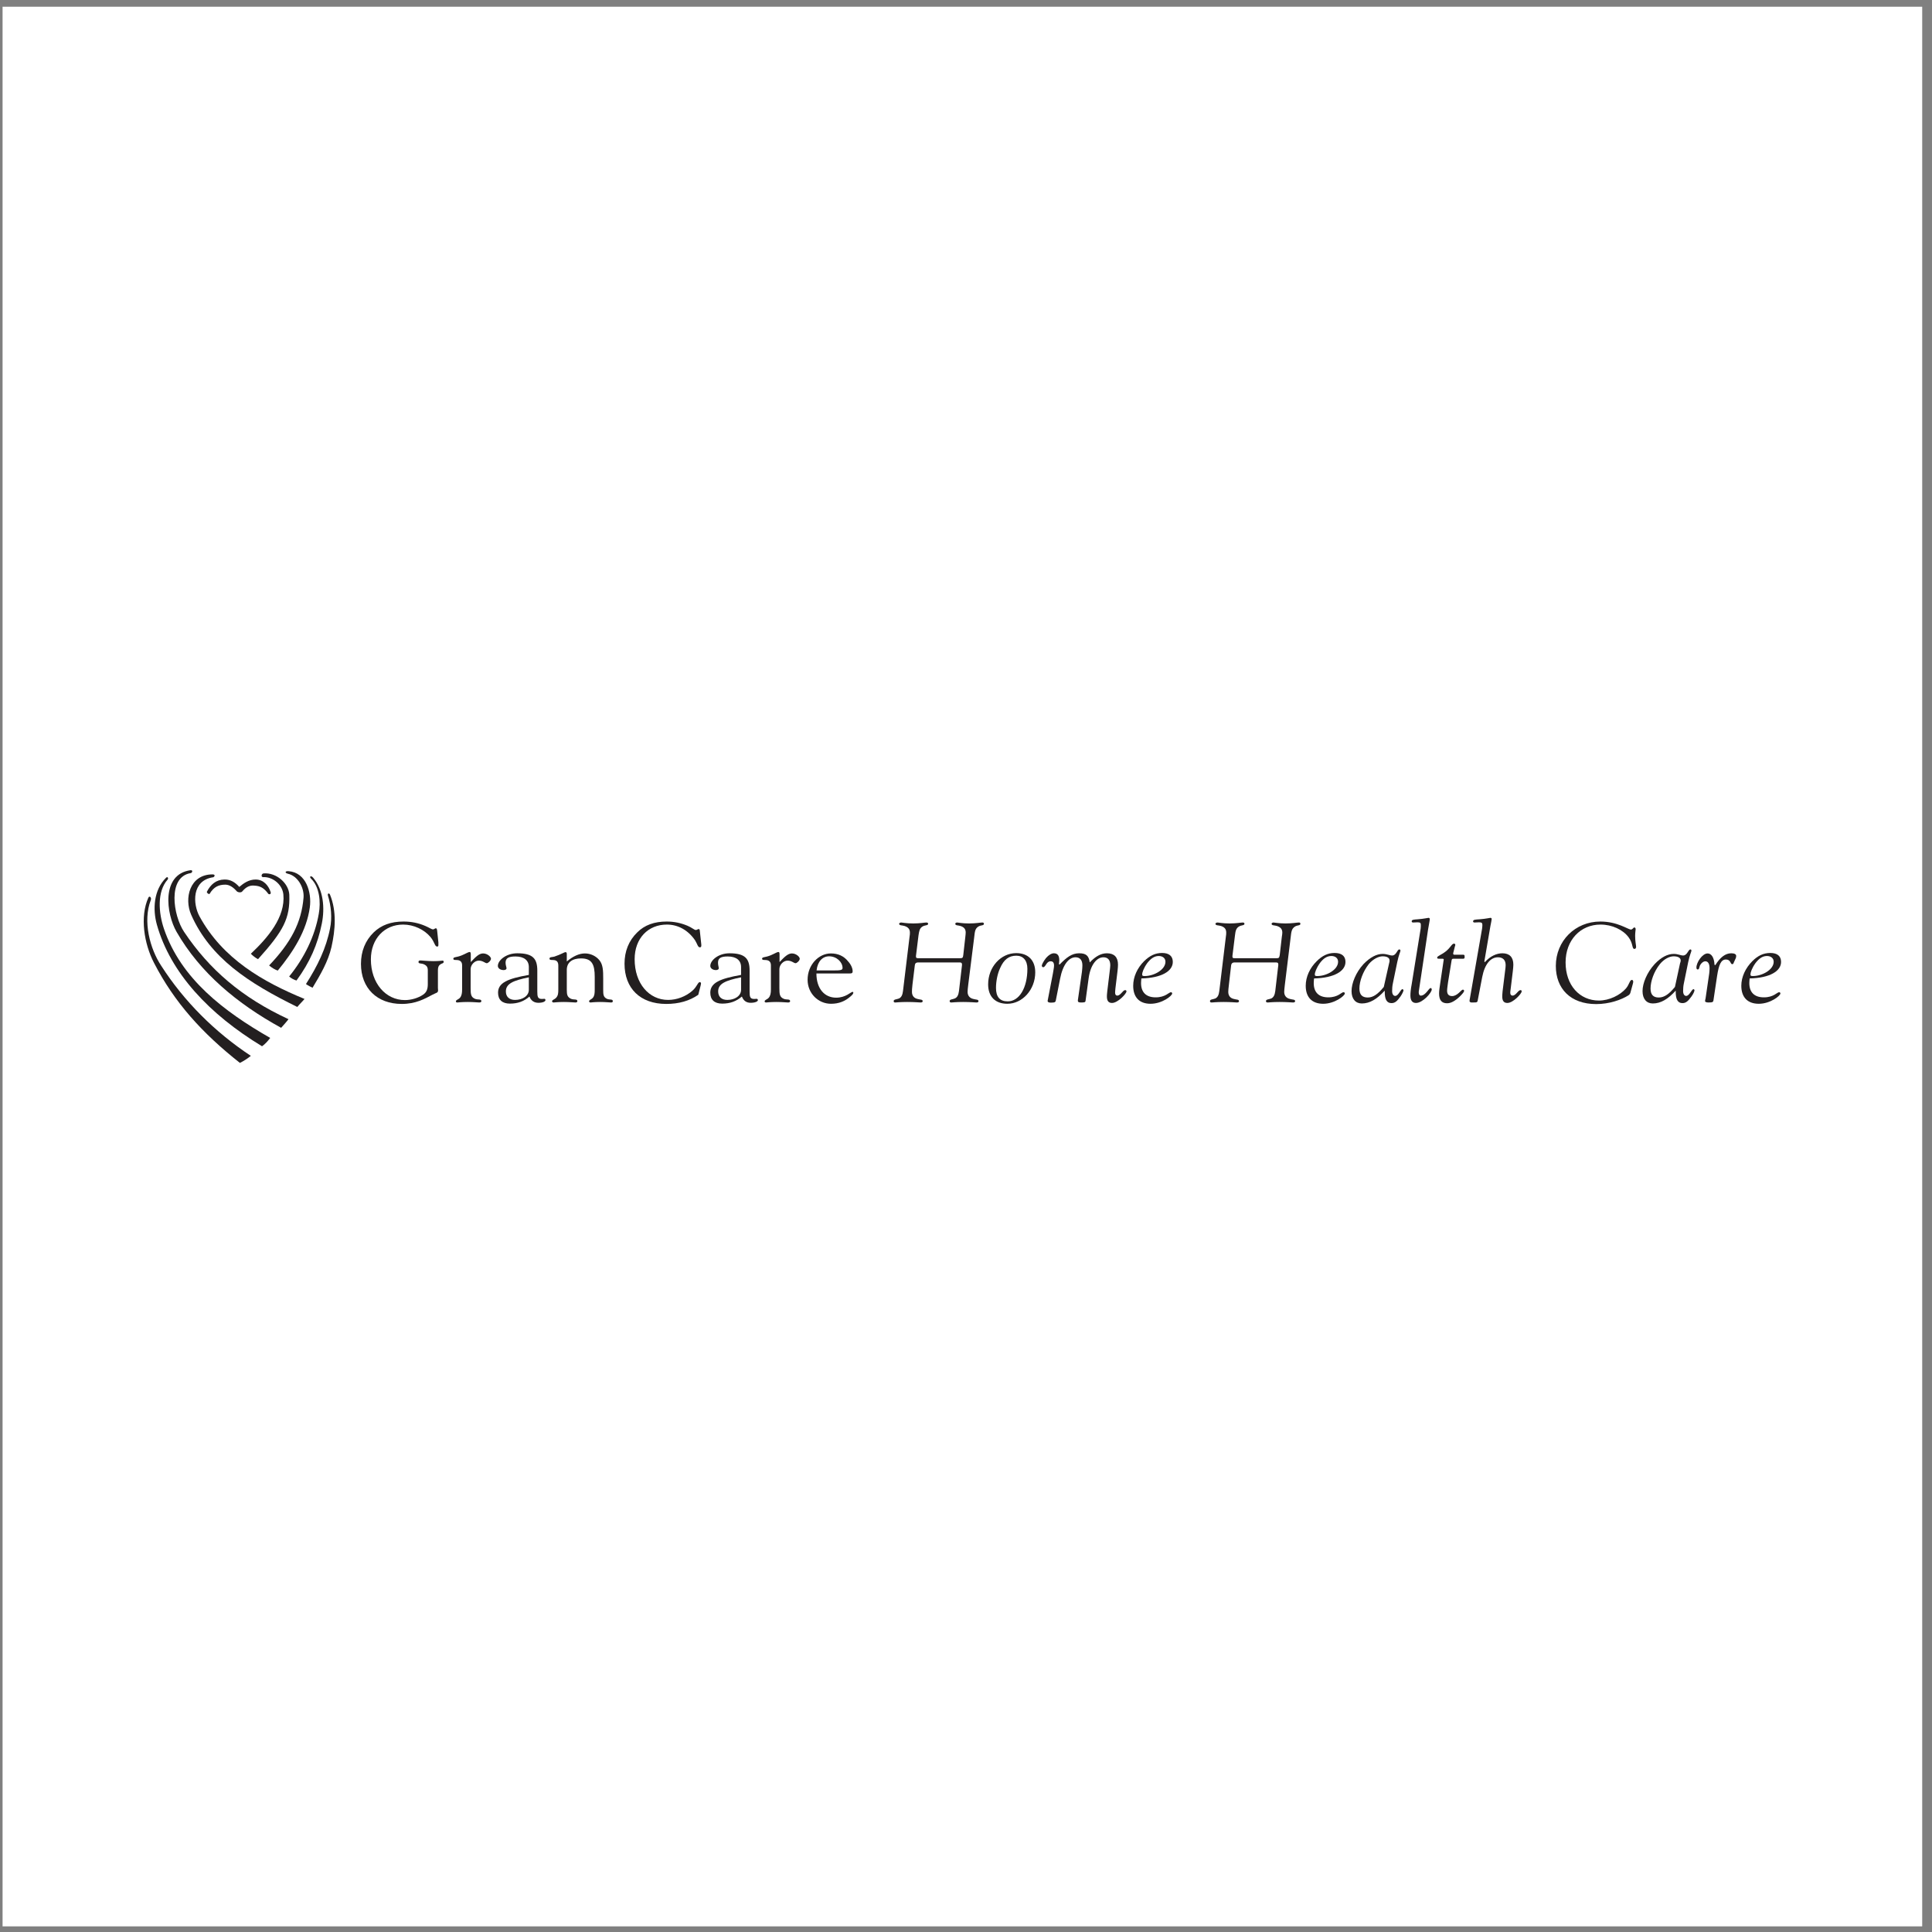 <?xml version="1.0" encoding="UTF-8"?>
<svg xmlns="http://www.w3.org/2000/svg" xmlns:xlink="http://www.w3.org/1999/xlink" width="194pt" height="194pt" viewBox="0 0 194 194" version="1.1">
<rect x="0" y="0" width="194" height="194" fill="#808080" stroke="none"/>
<g id="surface1">
<path style=" stroke:none;fill-rule:evenodd;fill:rgb(100%,100%,100%);fill-opacity:1;" d="M 0.258 0.676 L 193.016 0.676 L 193.016 193.434 L 0.258 193.434 L 0.258 0.676 "/>
<path style=" stroke:none;fill-rule:evenodd;fill:rgb(13.699%,12.199%,12.5%);fill-opacity:1;" d="M 42.957 98.812 C 42.957 99.312 42.844 99.633 42.492 99.875 C 41.992 100.215 41.301 100.422 40.656 100.422 C 38.742 100.422 37.242 98.746 37.242 96.332 C 37.242 94.258 38.613 92.84 40.48 92.84 C 41.543 92.84 42.605 93.34 43.23 94.094 C 43.652 94.609 43.652 95.047 43.895 95.047 C 44.004 95.047 44.02 94.996 44.02 94.867 C 44.02 94.82 44.02 94.723 44.02 94.629 L 43.895 93.438 C 43.875 93.289 43.844 93.211 43.762 93.211 C 43.684 93.211 43.586 93.324 43.488 93.324 C 43.328 93.324 43.102 93.145 42.719 92.984 C 42.023 92.68 41.301 92.535 40.527 92.535 C 39.258 92.535 38.289 92.887 37.52 93.629 C 36.68 94.449 36.246 95.527 36.246 96.785 C 36.246 99.23 37.871 100.809 40.336 100.809 C 41.75 100.809 42.621 100.309 43.441 99.875 C 43.797 99.68 43.988 99.715 43.988 99.441 C 43.988 99.328 43.973 99.246 43.973 99.199 L 43.973 97.426 C 43.973 97.137 44.035 96.961 44.23 96.832 C 44.375 96.719 44.551 96.754 44.551 96.574 C 44.551 96.492 44.52 96.461 44.422 96.461 C 44.359 96.461 44.055 96.512 43.539 96.512 C 42.895 96.512 42.461 96.445 42.266 96.445 C 42.09 96.445 42.023 96.461 42.023 96.605 C 42.023 96.785 42.297 96.719 42.539 96.816 C 42.863 96.961 42.957 97.121 42.957 97.445 L 42.957 98.812 "/>
<path style=" stroke:none;fill-rule:evenodd;fill:rgb(13.699%,12.199%,12.5%);fill-opacity:1;" d="M 46.402 99.359 C 46.402 99.73 46.355 99.988 46.195 100.18 C 46.035 100.375 45.777 100.391 45.777 100.551 C 45.777 100.613 45.824 100.664 45.922 100.664 C 45.984 100.664 46.309 100.613 46.969 100.613 C 47.547 100.613 47.949 100.664 48.125 100.664 C 48.254 100.664 48.336 100.613 48.336 100.535 C 48.336 100.277 47.98 100.422 47.691 100.293 C 47.289 100.117 47.258 99.844 47.258 99.215 L 47.258 97.316 C 47.258 96.879 47.66 96.461 48.078 96.461 C 48.496 96.461 48.707 96.719 48.883 96.719 C 49.012 96.719 49.301 96.461 49.301 96.27 C 49.301 96.074 48.93 95.738 48.512 95.738 C 48.109 95.738 47.789 96.059 47.273 96.605 L 47.273 95.883 C 47.273 95.707 47.273 95.594 47.145 95.594 C 47.031 95.594 46.789 95.754 46.371 95.93 C 45.824 96.156 45.52 96.074 45.52 96.27 C 45.52 96.383 45.613 96.398 45.824 96.398 C 46.211 96.398 46.402 96.574 46.402 96.93 L 46.402 99.359 "/>
<path style=" stroke:none;fill-rule:evenodd;fill:rgb(13.699%,12.199%,12.5%);fill-opacity:1;" d="M 53.164 100.066 C 53.324 100.484 53.633 100.695 54.066 100.695 C 54.5 100.695 54.773 100.566 54.773 100.422 C 54.773 100.359 54.727 100.293 54.68 100.293 C 54.598 100.293 54.516 100.309 54.422 100.309 C 54.004 100.309 53.953 100.102 53.953 99.551 L 53.953 97.461 C 53.953 96.27 53.52 95.723 51.941 95.723 C 50.816 95.723 49.992 96.43 49.992 96.992 C 49.992 97.234 50.25 97.41 50.574 97.41 C 50.75 97.41 50.863 97.332 50.863 97.234 C 50.863 97.121 50.766 96.914 50.766 96.672 C 50.766 96.203 51.074 96.043 51.766 96.043 C 52.617 96.043 53.102 96.43 53.102 97.105 L 53.102 97.895 C 50.977 98.266 50.012 98.684 50.012 99.68 C 50.012 100.391 50.43 100.777 51.203 100.777 C 51.988 100.777 52.617 100.551 53.164 100.066 "/>
<path style=" stroke:none;fill-rule:evenodd;fill:rgb(100%,100%,100%);fill-opacity:1;" d="M 53.102 98.137 L 53.102 99.391 C 53.102 100.004 52.473 100.406 51.715 100.406 C 51.137 100.406 50.797 100.086 50.797 99.551 C 50.797 98.781 51.523 98.457 53.102 98.137 "/>
<path style=" stroke:none;fill-rule:evenodd;fill:rgb(13.699%,12.199%,12.5%);fill-opacity:1;" d="M 56.062 99.359 C 56.062 99.715 56.047 99.957 55.852 100.18 C 55.676 100.375 55.434 100.391 55.434 100.551 C 55.434 100.613 55.516 100.664 55.594 100.664 C 55.66 100.664 55.98 100.613 56.625 100.613 C 57.207 100.613 57.594 100.664 57.785 100.664 C 57.898 100.664 57.977 100.613 57.977 100.535 C 57.977 100.277 57.625 100.422 57.336 100.293 C 56.965 100.117 56.914 99.891 56.914 99.375 L 56.914 97.395 C 56.914 96.605 57.496 96.238 58.348 96.238 C 59.441 96.238 59.719 96.848 59.719 98.09 L 59.719 99.359 C 59.719 99.73 59.699 99.988 59.539 100.18 C 59.41 100.359 59.152 100.391 59.152 100.551 C 59.152 100.613 59.219 100.664 59.297 100.664 C 59.348 100.664 59.668 100.613 60.266 100.613 C 60.812 100.613 61.18 100.664 61.359 100.664 C 61.488 100.664 61.535 100.613 61.535 100.535 C 61.535 100.277 61.215 100.438 60.906 100.277 C 60.586 100.102 60.57 99.859 60.57 99.375 L 60.57 98.266 C 60.57 97.477 60.555 96.863 60.184 96.414 C 59.844 95.996 59.297 95.738 58.734 95.738 C 58.156 95.738 57.559 96.012 56.914 96.543 L 56.914 95.883 C 56.914 95.707 56.914 95.609 56.785 95.609 C 56.656 95.609 56.336 95.836 55.66 96.059 C 55.418 96.125 55.176 96.074 55.176 96.27 C 55.176 96.383 55.305 96.398 55.5 96.398 C 55.902 96.398 56.062 96.574 56.062 96.961 L 56.062 99.359 "/>
<path style=" stroke:none;fill-rule:evenodd;fill:rgb(13.699%,12.199%,12.5%);fill-opacity:1;" d="M 70.117 99.891 L 70.355 98.957 C 70.375 98.859 70.391 98.797 70.391 98.766 C 70.391 98.684 70.344 98.617 70.277 98.617 C 70.066 98.617 70.004 99.07 69.52 99.488 C 68.859 100.066 67.961 100.406 67.09 100.406 C 65.176 100.406 63.727 98.766 63.727 96.316 C 63.727 94.223 65.078 92.84 66.961 92.84 C 68.07 92.84 69.086 93.387 69.793 94.418 C 70.02 94.773 70.066 95.125 70.277 95.125 C 70.391 95.125 70.422 95.062 70.422 94.934 C 70.422 94.867 70.422 94.805 70.406 94.707 L 70.277 93.516 C 70.277 93.371 70.23 93.289 70.164 93.289 C 70.066 93.289 69.973 93.387 69.875 93.387 C 69.715 93.387 69.457 93.129 69.023 92.953 C 68.359 92.68 67.703 92.535 66.945 92.535 C 65.707 92.535 64.723 92.887 63.984 93.629 C 63.145 94.449 62.711 95.512 62.711 96.77 C 62.711 99.246 64.289 100.809 66.898 100.809 C 68.168 100.809 69.23 100.504 70.117 99.891 "/>
<path style=" stroke:none;fill-rule:evenodd;fill:rgb(13.699%,12.199%,12.5%);fill-opacity:1;" d="M 74.496 100.066 C 74.656 100.484 74.945 100.695 75.379 100.695 C 75.816 100.695 76.105 100.566 76.105 100.422 C 76.105 100.359 76.039 100.293 75.992 100.293 C 75.91 100.293 75.832 100.309 75.734 100.309 C 75.316 100.309 75.27 100.102 75.27 99.551 L 75.27 97.461 C 75.27 96.27 74.832 95.723 73.254 95.723 C 72.129 95.723 71.324 96.43 71.324 96.992 C 71.324 97.234 71.582 97.41 71.887 97.41 C 72.062 97.41 72.176 97.332 72.176 97.234 C 72.176 97.121 72.098 96.914 72.098 96.672 C 72.098 96.203 72.387 96.043 73.078 96.043 C 73.93 96.043 74.414 96.43 74.414 97.105 L 74.414 97.895 C 72.305 98.266 71.324 98.684 71.324 99.68 C 71.324 100.391 71.742 100.777 72.516 100.777 C 73.305 100.777 73.93 100.551 74.496 100.066 "/>
<path style=" stroke:none;fill-rule:evenodd;fill:rgb(100%,100%,100%);fill-opacity:1;" d="M 74.414 98.137 L 74.414 99.391 C 74.414 100.004 73.785 100.406 73.031 100.406 C 72.449 100.406 72.113 100.086 72.113 99.551 C 72.113 98.781 72.836 98.457 74.414 98.137 "/>
<path style=" stroke:none;fill-rule:evenodd;fill:rgb(13.699%,12.199%,12.5%);fill-opacity:1;" d="M 77.41 99.359 C 77.41 99.73 77.359 99.988 77.199 100.18 C 77.039 100.375 76.781 100.391 76.781 100.551 C 76.781 100.613 76.828 100.664 76.926 100.664 C 76.988 100.664 77.312 100.613 77.973 100.613 C 78.551 100.613 78.953 100.664 79.133 100.664 C 79.262 100.664 79.34 100.613 79.34 100.535 C 79.34 100.277 78.984 100.422 78.695 100.293 C 78.293 100.117 78.262 99.844 78.262 99.215 L 78.262 97.316 C 78.262 96.879 78.664 96.461 79.082 96.461 C 79.5 96.461 79.711 96.719 79.887 96.719 C 80.016 96.719 80.305 96.461 80.305 96.27 C 80.305 96.074 79.938 95.738 79.52 95.738 C 79.133 95.738 78.793 96.059 78.277 96.605 L 78.277 95.883 C 78.277 95.707 78.277 95.594 78.148 95.594 C 78.035 95.594 77.793 95.754 77.375 95.93 C 76.828 96.156 76.523 96.074 76.523 96.27 C 76.523 96.383 76.637 96.398 76.828 96.398 C 77.215 96.398 77.41 96.574 77.41 96.93 L 77.41 99.359 "/>
<path style=" stroke:none;fill-rule:evenodd;fill:rgb(13.699%,12.199%,12.5%);fill-opacity:1;" d="M 81.98 97.75 L 85.199 97.75 C 85.508 97.75 85.617 97.75 85.617 97.523 C 85.617 97.25 85.473 96.879 85.168 96.543 C 84.734 95.996 84.152 95.738 83.43 95.738 C 82.191 95.738 81.094 96.898 81.094 98.379 C 81.094 99.746 82.156 100.793 83.445 100.793 C 84.219 100.793 84.848 100.551 85.41 100.051 C 85.602 99.891 85.684 99.777 85.684 99.68 C 85.684 99.617 85.668 99.602 85.602 99.602 C 85.426 99.602 84.941 100.18 83.961 100.18 C 82.77 100.18 81.98 99.246 81.98 97.75 "/>
<path style=" stroke:none;fill-rule:evenodd;fill:rgb(100%,100%,100%);fill-opacity:1;" d="M 81.996 97.445 C 82.094 96.543 82.594 96.027 83.254 96.027 C 84.008 96.027 84.605 96.605 84.605 97.203 C 84.605 97.426 84.348 97.445 83.688 97.445 L 81.996 97.445 "/>
<path style=" stroke:none;fill-rule:evenodd;fill:rgb(13.699%,12.199%,12.5%);fill-opacity:1;" d="M 91.625 98.859 L 91.863 96.914 C 91.883 96.734 91.992 96.641 92.188 96.641 L 96.34 96.641 C 96.531 96.641 96.598 96.688 96.598 96.848 L 96.598 96.914 L 96.293 99.52 C 96.242 99.906 96.133 100.148 95.871 100.262 C 95.648 100.359 95.359 100.34 95.359 100.52 C 95.359 100.633 95.422 100.664 95.535 100.664 C 95.617 100.664 95.984 100.613 96.711 100.613 C 97.434 100.613 97.902 100.664 98.047 100.664 C 98.191 100.664 98.254 100.613 98.254 100.535 C 98.254 100.34 97.996 100.391 97.738 100.309 C 97.371 100.23 97.16 99.973 97.16 99.602 C 97.16 99.488 97.176 99.246 97.227 98.859 L 97.82 94.145 C 97.887 93.598 97.887 93.273 98.223 93.051 C 98.48 92.871 98.801 92.969 98.801 92.758 C 98.801 92.68 98.738 92.633 98.641 92.633 C 98.449 92.633 97.996 92.727 97.305 92.727 C 96.613 92.727 96.227 92.633 96.113 92.633 C 96.004 92.633 95.922 92.695 95.922 92.758 C 95.922 92.953 96.211 92.902 96.453 92.984 C 96.84 93.113 96.969 93.324 96.969 93.645 C 96.969 93.742 96.953 93.887 96.934 94.062 L 96.727 95.898 C 96.695 96.203 96.629 96.219 96.355 96.219 L 92.25 96.219 C 92.059 96.219 91.977 96.203 91.977 96.059 L 91.977 95.98 L 92.234 93.902 C 92.301 93.469 92.348 93.227 92.605 93.051 C 92.879 92.871 93.199 92.953 93.199 92.758 C 93.199 92.68 93.121 92.633 93.023 92.633 C 92.832 92.633 92.395 92.727 91.703 92.727 C 90.996 92.727 90.609 92.633 90.496 92.633 C 90.383 92.633 90.285 92.695 90.285 92.758 C 90.285 92.953 90.594 92.902 90.836 92.984 C 91.219 93.113 91.367 93.324 91.367 93.645 C 91.367 93.742 91.367 93.887 91.332 94.062 L 90.672 99.52 C 90.625 99.906 90.512 100.148 90.27 100.262 C 90.031 100.359 89.738 100.34 89.738 100.52 C 89.738 100.633 89.789 100.664 89.902 100.664 C 89.98 100.664 90.367 100.613 91.094 100.613 C 91.832 100.613 92.301 100.664 92.445 100.664 C 92.574 100.664 92.652 100.613 92.652 100.535 C 92.652 100.34 92.395 100.391 92.137 100.309 C 91.77 100.23 91.574 99.973 91.574 99.602 C 91.574 99.488 91.574 99.246 91.625 98.859 "/>
<path style=" stroke:none;fill-rule:evenodd;fill:rgb(13.699%,12.199%,12.5%);fill-opacity:1;" d="M 99.223 98.844 C 99.223 100.086 99.945 100.793 101.152 100.793 C 102.664 100.793 103.953 99.375 103.953 97.637 C 103.953 96.414 103.23 95.707 102.039 95.707 C 100.492 95.707 99.223 97.105 99.223 98.844 "/>
<path style=" stroke:none;fill-rule:evenodd;fill:rgb(100%,100%,100%);fill-opacity:1;" d="M 102.055 95.965 C 102.73 95.965 103.164 96.43 103.164 97.281 C 103.164 99.199 102.344 100.551 101.188 100.551 C 100.395 100.551 100.012 100.102 100.012 99.199 C 100.012 98.555 100.156 97.781 100.43 97.203 C 100.801 96.348 101.312 95.965 102.055 95.965 "/>
<path style=" stroke:none;fill-rule:evenodd;fill:rgb(13.699%,12.199%,12.5%);fill-opacity:1;" d="M 105.727 97.75 L 105.211 100.422 C 105.211 100.453 105.195 100.469 105.195 100.504 C 105.195 100.613 105.289 100.68 105.516 100.68 C 105.949 100.68 105.98 100.613 106.016 100.469 L 106.449 98.281 C 106.723 96.848 107.336 96.125 107.996 96.125 C 108.445 96.125 108.688 96.414 108.688 96.93 C 108.688 97.09 108.672 97.316 108.641 97.59 L 108.234 100.422 L 108.234 100.504 C 108.234 100.613 108.316 100.664 108.543 100.664 C 108.914 100.664 108.992 100.648 109.008 100.469 L 109.316 98.219 C 109.508 96.832 110.152 96.125 110.797 96.125 C 111.246 96.125 111.488 96.398 111.488 96.93 C 111.488 97.059 111.457 97.281 111.422 97.59 L 111.184 99.551 C 111.148 99.844 111.148 100.004 111.148 100.066 C 111.148 100.504 111.312 100.711 111.664 100.711 C 112.246 100.711 113.113 99.777 113.113 99.551 C 113.113 99.473 113.066 99.422 112.984 99.422 C 112.742 99.422 112.535 99.973 112.18 99.973 C 112.066 99.973 111.973 99.875 111.973 99.699 C 111.973 99.664 111.973 99.52 112.004 99.246 L 112.215 97.508 C 112.246 97.234 112.262 97.027 112.262 96.863 C 112.262 96.109 111.875 95.723 111.148 95.723 C 110.555 95.723 110.008 96.027 109.426 96.641 C 109.332 95.965 109.059 95.723 108.363 95.723 C 107.641 95.723 107.125 96.109 106.402 96.848 L 106.336 96.832 C 106.352 96.605 106.367 96.492 106.367 96.43 C 106.367 95.945 106.191 95.723 105.82 95.723 C 105.598 95.723 105.305 95.883 105.031 96.203 C 104.742 96.574 104.613 96.879 104.613 96.961 C 104.613 97.059 104.68 97.121 104.742 97.121 C 105.016 97.121 105.051 96.527 105.5 96.527 C 105.727 96.527 105.84 96.656 105.84 96.961 C 105.84 97.172 105.773 97.426 105.727 97.75 "/>
<path style=" stroke:none;fill-rule:evenodd;fill:rgb(13.699%,12.199%,12.5%);fill-opacity:1;" d="M 114.609 98.25 C 116.656 98.199 117.766 97.508 117.766 96.59 C 117.766 95.996 117.379 95.691 116.688 95.691 C 115.996 95.691 115.449 95.965 114.887 96.512 C 114.191 97.203 113.789 98.102 113.789 98.988 C 113.789 100.148 114.418 100.793 115.527 100.793 C 116.703 100.793 117.703 99.988 117.703 99.762 C 117.703 99.68 117.652 99.633 117.574 99.633 C 117.379 99.633 117.027 100.148 116.043 100.148 C 115.078 100.148 114.578 99.633 114.578 98.715 C 114.578 98.586 114.594 98.426 114.609 98.25 "/>
<path style=" stroke:none;fill-rule:evenodd;fill:rgb(100%,100%,100%);fill-opacity:1;" d="M 116.352 95.996 C 116.754 95.996 117.027 96.219 117.027 96.574 C 117.027 97.379 115.867 98.008 114.949 98.008 C 114.758 98.008 114.691 97.992 114.691 97.848 C 114.691 97.652 114.836 97.219 115.191 96.719 C 115.547 96.254 115.914 95.996 116.352 95.996 "/>
<path style=" stroke:none;fill-rule:evenodd;fill:rgb(13.699%,12.199%,12.5%);fill-opacity:1;" d="M 123.402 98.859 L 123.625 96.914 C 123.656 96.734 123.77 96.641 123.949 96.641 L 128.102 96.641 C 128.297 96.641 128.359 96.688 128.359 96.848 L 128.359 96.914 L 128.055 99.52 C 128.004 99.906 127.891 100.148 127.648 100.262 C 127.41 100.359 127.121 100.34 127.121 100.52 C 127.121 100.633 127.184 100.664 127.312 100.664 C 127.379 100.664 127.746 100.613 128.488 100.613 C 129.227 100.613 129.695 100.664 129.84 100.664 C 129.969 100.664 130.051 100.613 130.051 100.535 C 130.051 100.34 129.789 100.391 129.535 100.309 C 129.164 100.23 128.953 99.973 128.953 99.602 C 128.953 99.488 128.973 99.246 129.02 98.859 L 129.598 94.145 C 129.664 93.598 129.68 93.273 130.016 93.051 C 130.273 92.871 130.578 92.969 130.578 92.758 C 130.578 92.68 130.531 92.633 130.438 92.633 C 130.227 92.633 129.777 92.727 129.086 92.727 C 128.391 92.727 127.988 92.633 127.875 92.633 C 127.781 92.633 127.684 92.695 127.684 92.758 C 127.684 92.953 127.988 92.902 128.23 92.984 C 128.617 93.113 128.762 93.324 128.762 93.645 C 128.762 93.742 128.746 93.887 128.715 94.062 L 128.504 95.898 C 128.453 96.203 128.406 96.219 128.133 96.219 L 124.027 96.219 C 123.82 96.219 123.754 96.203 123.754 96.059 L 123.754 95.98 L 124.012 93.902 C 124.062 93.469 124.125 93.227 124.383 93.051 C 124.656 92.871 124.961 92.953 124.961 92.758 C 124.961 92.68 124.898 92.633 124.801 92.633 C 124.609 92.633 124.156 92.727 123.465 92.727 C 122.773 92.727 122.371 92.633 122.258 92.633 C 122.16 92.633 122.047 92.695 122.047 92.758 C 122.047 92.953 122.371 92.902 122.613 92.984 C 122.996 93.113 123.129 93.324 123.129 93.645 C 123.129 93.742 123.129 93.887 123.094 94.062 L 122.434 99.52 C 122.387 99.906 122.273 100.148 122.031 100.262 C 121.789 100.359 121.5 100.34 121.5 100.52 C 121.5 100.633 121.551 100.664 121.68 100.664 C 121.742 100.664 122.129 100.613 122.871 100.613 C 123.609 100.613 124.062 100.664 124.203 100.664 C 124.352 100.664 124.414 100.613 124.414 100.535 C 124.414 100.34 124.156 100.391 123.898 100.309 C 123.531 100.23 123.336 99.973 123.336 99.602 C 123.336 99.488 123.352 99.246 123.402 98.859 "/>
<path style=" stroke:none;fill-rule:evenodd;fill:rgb(13.699%,12.199%,12.5%);fill-opacity:1;" d="M 131.949 98.25 C 133.992 98.199 135.105 97.508 135.105 96.59 C 135.105 95.996 134.719 95.691 134.008 95.691 C 133.332 95.691 132.77 95.965 132.223 96.512 C 131.516 97.203 131.113 98.102 131.113 98.988 C 131.113 100.148 131.754 100.793 132.867 100.793 C 134.023 100.793 135.039 99.988 135.039 99.762 C 135.039 99.68 134.992 99.633 134.895 99.633 C 134.703 99.633 134.363 100.148 133.383 100.148 C 132.414 100.148 131.918 99.633 131.918 98.715 C 131.918 98.586 131.934 98.426 131.949 98.25 "/>
<path style=" stroke:none;fill-rule:evenodd;fill:rgb(100%,100%,100%);fill-opacity:1;" d="M 133.688 95.996 C 134.09 95.996 134.363 96.219 134.363 96.574 C 134.363 97.379 133.203 98.008 132.285 98.008 C 132.094 98.008 132.027 97.992 132.027 97.848 C 132.027 97.652 132.176 97.219 132.527 96.719 C 132.867 96.254 133.238 95.996 133.688 95.996 "/>
<path style=" stroke:none;fill-rule:evenodd;fill:rgb(13.699%,12.199%,12.5%);fill-opacity:1;" d="M 139.047 99.473 L 139.047 99.602 C 139.047 100.359 139.258 100.727 139.723 100.727 C 140.094 100.727 140.305 100.504 140.625 100.066 C 140.836 99.762 140.93 99.504 140.93 99.457 C 140.93 99.391 140.883 99.328 140.82 99.328 C 140.641 99.328 140.434 100.004 140.094 100.004 C 139.934 100.004 139.789 99.844 139.789 99.52 C 139.789 99.297 139.805 99.004 139.867 98.73 L 140.305 96.605 C 140.449 95.914 140.625 95.543 140.625 95.465 C 140.625 95.383 140.578 95.336 140.512 95.336 C 140.289 95.336 140.223 95.945 139.789 95.945 C 139.547 95.945 139.258 95.785 138.84 95.785 C 138.227 95.785 137.582 96.125 136.922 96.801 C 136.148 97.637 135.715 98.73 135.715 99.52 C 135.715 100.309 136.117 100.762 136.746 100.762 C 137.551 100.762 138.273 100.324 139.047 99.473 "/>
<path style=" stroke:none;fill-rule:evenodd;fill:rgb(100%,100%,100%);fill-opacity:1;" d="M 138.953 99.102 C 138.387 99.793 137.906 100.164 137.344 100.164 C 136.777 100.164 136.504 99.875 136.504 99.262 C 136.504 98.539 136.859 97.555 137.438 96.816 C 137.871 96.301 138.422 96.027 138.84 96.027 C 139.289 96.027 139.531 96.188 139.531 96.445 C 139.531 96.512 139.531 96.605 139.484 96.734 L 138.953 99.102 "/>
<path style=" stroke:none;fill-rule:evenodd;fill:rgb(13.699%,12.199%,12.5%);fill-opacity:1;" d="M 142.492 99.391 L 143.395 93.355 C 143.492 92.758 143.57 92.422 143.57 92.293 C 143.57 92.211 143.523 92.164 143.441 92.164 C 143.348 92.164 143.008 92.262 142.363 92.309 C 141.961 92.34 141.754 92.34 141.754 92.52 C 141.754 92.582 141.801 92.633 141.898 92.633 C 142.027 92.633 142.188 92.613 142.332 92.613 C 142.621 92.613 142.672 92.68 142.672 92.887 C 142.672 92.969 142.672 93.113 142.652 93.258 L 141.754 98.828 C 141.656 99.328 141.625 99.715 141.625 99.957 C 141.625 100.469 141.816 100.711 142.188 100.711 C 142.863 100.711 143.766 99.68 143.766 99.359 C 143.766 99.281 143.734 99.215 143.652 99.215 C 143.477 99.215 143.152 99.973 142.672 99.973 C 142.539 99.973 142.461 99.859 142.461 99.633 C 142.461 99.57 142.477 99.488 142.492 99.391 "/>
<path style=" stroke:none;fill-rule:evenodd;fill:rgb(13.699%,12.199%,12.5%);fill-opacity:1;" d="M 144.602 98.844 C 144.555 99.184 144.504 99.488 144.504 99.762 C 144.504 100.422 144.762 100.742 145.309 100.742 C 145.695 100.742 146.098 100.52 146.582 100.066 C 146.855 99.793 147.016 99.602 147.016 99.504 C 147.016 99.422 146.969 99.375 146.887 99.375 C 146.727 99.375 146.355 100.02 145.809 100.02 C 145.488 100.02 145.309 99.844 145.309 99.488 C 145.309 99.281 145.359 98.988 145.406 98.617 L 145.762 96.43 C 145.793 96.301 145.809 96.27 145.969 96.27 L 146.922 96.27 C 147.016 96.27 147.066 96.219 147.066 96.156 L 147.066 95.996 C 147.066 95.914 147.016 95.867 146.938 95.867 L 146.035 95.867 C 145.969 95.867 145.922 95.836 145.922 95.754 C 145.922 95.738 145.922 95.723 145.922 95.707 L 146.098 95.012 C 146.133 94.934 146.133 94.883 146.133 94.883 C 146.133 94.805 146.082 94.754 146.004 94.754 C 145.777 94.754 145.664 95.156 145.164 95.543 C 144.715 95.898 144.312 95.996 144.312 96.156 C 144.312 96.238 144.344 96.27 144.504 96.27 L 144.797 96.27 C 144.926 96.27 144.973 96.285 144.973 96.363 C 144.973 96.383 144.957 96.414 144.957 96.445 L 144.602 98.844 "/>
<path style=" stroke:none;fill-rule:evenodd;fill:rgb(13.699%,12.199%,12.5%);fill-opacity:1;" d="M 147.598 100.262 C 147.578 100.359 147.562 100.453 147.562 100.535 C 147.562 100.582 147.645 100.664 147.758 100.664 L 147.871 100.664 C 148.418 100.664 148.336 100.648 148.418 100.277 L 148.836 98.102 C 149.094 96.785 149.688 96.125 150.414 96.125 C 150.91 96.125 151.188 96.398 151.188 96.914 C 151.188 97.027 151.172 97.234 151.121 97.59 L 150.879 99.551 C 150.848 99.844 150.848 100.004 150.848 100.066 C 150.848 100.504 151.008 100.711 151.363 100.711 C 151.941 100.711 152.797 99.777 152.797 99.551 C 152.797 99.473 152.766 99.422 152.684 99.422 C 152.426 99.422 152.23 99.973 151.879 99.973 C 151.75 99.973 151.652 99.875 151.652 99.699 C 151.652 99.664 151.652 99.52 151.699 99.246 L 151.91 97.508 C 151.941 97.234 151.961 97.027 151.961 96.863 C 151.961 96.109 151.57 95.723 150.863 95.723 C 150.27 95.723 149.641 96.012 149.109 96.605 L 149.047 96.559 L 149.656 93 C 149.723 92.633 149.785 92.391 149.785 92.293 C 149.785 92.195 149.738 92.164 149.656 92.164 C 149.574 92.164 149.223 92.262 148.578 92.309 C 148.129 92.34 147.918 92.34 147.918 92.52 C 147.918 92.582 147.965 92.633 148.062 92.633 C 148.207 92.633 148.367 92.613 148.516 92.613 C 148.789 92.613 148.852 92.68 148.852 92.887 C 148.852 93 148.836 93.129 148.82 93.258 L 147.598 100.262 "/>
<path style=" stroke:none;fill-rule:evenodd;fill:rgb(13.699%,12.199%,12.5%);fill-opacity:1;" d="M 156.227 96.992 C 156.227 99.262 157.688 100.824 160.281 100.824 C 161.586 100.824 162.793 100.406 163.531 99.938 C 163.613 99.875 163.66 99.828 163.711 99.699 C 163.871 99.07 164 98.715 164 98.586 C 164 98.473 163.938 98.395 163.871 98.395 C 163.645 98.395 163.613 98.844 163.277 99.246 C 162.68 99.938 161.586 100.469 160.555 100.469 C 158.621 100.469 157.207 98.941 157.207 96.641 C 157.207 94.402 158.703 92.84 160.715 92.84 C 161.875 92.84 162.969 93.355 163.531 94.113 C 164.016 94.754 163.84 95.285 164.129 95.285 C 164.211 95.285 164.289 95.207 164.289 95.078 C 164.289 94.918 164.191 94.547 164.191 93.984 C 164.191 93.629 164.242 93.387 164.242 93.309 C 164.242 93.195 164.191 93.129 164.098 93.129 C 164.031 93.129 163.922 93.34 163.773 93.34 C 163.469 93.34 162.438 92.535 160.699 92.535 C 158.172 92.535 156.227 94.48 156.227 96.992 "/>
<path style=" stroke:none;fill-rule:evenodd;fill:rgb(13.699%,12.199%,12.5%);fill-opacity:1;" d="M 168.266 99.473 L 168.266 99.602 C 168.266 100.359 168.477 100.727 168.941 100.727 C 169.312 100.727 169.52 100.504 169.844 100.066 C 170.07 99.762 170.148 99.504 170.148 99.457 C 170.148 99.391 170.117 99.328 170.055 99.328 C 169.859 99.328 169.652 100.004 169.312 100.004 C 169.152 100.004 169.008 99.844 169.008 99.52 C 169.008 99.297 169.023 99.004 169.086 98.73 L 169.52 96.605 C 169.664 95.914 169.844 95.543 169.844 95.465 C 169.844 95.383 169.797 95.336 169.746 95.336 C 169.508 95.336 169.441 95.945 169.008 95.945 C 168.766 95.945 168.477 95.785 168.074 95.785 C 167.445 95.785 166.801 96.125 166.156 96.801 C 165.383 97.637 164.934 98.73 164.934 99.52 C 164.934 100.309 165.336 100.762 165.965 100.762 C 166.77 100.762 167.492 100.324 168.266 99.473 "/>
<path style=" stroke:none;fill-rule:evenodd;fill:rgb(100%,100%,100%);fill-opacity:1;" d="M 168.188 99.102 C 167.621 99.793 167.141 100.164 166.559 100.164 C 166.012 100.164 165.738 99.875 165.738 99.262 C 165.738 98.539 166.078 97.555 166.672 96.816 C 167.09 96.301 167.637 96.027 168.059 96.027 C 168.508 96.027 168.766 96.188 168.766 96.445 C 168.766 96.512 168.75 96.605 168.699 96.734 L 168.188 99.102 "/>
<path style=" stroke:none;fill-rule:evenodd;fill:rgb(13.699%,12.199%,12.5%);fill-opacity:1;" d="M 171.262 100.262 C 171.242 100.359 171.211 100.438 171.211 100.535 C 171.211 100.598 171.34 100.664 171.535 100.664 C 171.984 100.664 172.016 100.613 172.051 100.469 L 172.422 97.992 C 172.598 96.848 172.82 96.348 173.305 96.348 C 173.805 96.348 173.738 96.816 173.934 96.816 C 174.027 96.816 174.062 96.77 174.094 96.656 L 174.285 96.238 C 174.336 96.125 174.336 96.027 174.336 95.98 C 174.336 95.816 174.156 95.723 173.836 95.723 C 173.258 95.723 172.727 96.125 172.242 96.914 L 172.16 96.879 C 172.129 96.141 171.84 95.738 171.469 95.738 C 170.938 95.738 170.344 96.641 170.344 97.152 C 170.344 97.281 170.391 97.348 170.473 97.348 C 170.633 97.348 170.617 97.152 170.695 96.961 C 170.844 96.672 171.066 96.527 171.242 96.527 C 171.504 96.527 171.664 96.77 171.664 97.234 C 171.664 97.395 171.648 97.59 171.629 97.75 L 171.262 100.262 "/>
<path style=" stroke:none;fill-rule:evenodd;fill:rgb(13.699%,12.199%,12.5%);fill-opacity:1;" d="M 175.688 98.25 C 177.73 98.199 178.844 97.508 178.844 96.59 C 178.844 95.996 178.457 95.691 177.766 95.691 C 177.07 95.691 176.508 95.965 175.961 96.512 C 175.27 97.203 174.852 98.102 174.852 98.988 C 174.852 100.148 175.492 100.793 176.605 100.793 C 177.766 100.793 178.777 99.988 178.777 99.762 C 178.777 99.68 178.73 99.633 178.648 99.633 C 178.441 99.633 178.102 100.148 177.121 100.148 C 176.152 100.148 175.656 99.633 175.656 98.715 C 175.656 98.586 175.672 98.426 175.688 98.25 "/>
<path style=" stroke:none;fill-rule:evenodd;fill:rgb(100%,100%,100%);fill-opacity:1;" d="M 177.426 95.996 C 177.828 95.996 178.102 96.219 178.102 96.574 C 178.102 97.379 176.941 98.008 176.023 98.008 C 175.832 98.008 175.77 97.992 175.77 97.848 C 175.77 97.652 175.914 97.219 176.266 96.719 C 176.621 96.254 176.977 95.996 177.426 95.996 "/>
<path style=" stroke:none;fill-rule:evenodd;fill:rgb(13.699%,12.199%,12.5%);fill-opacity:1;" d="M 27.133 104.223 C 26.875 104.559 26.617 104.848 26.312 105.059 C 21.016 101.855 17.121 97.703 15.754 92.855 C 15.32 91.312 15.43 89.363 16.672 88.141 C 16.863 87.961 16.91 88.219 16.848 88.301 C 15.738 89.539 15.93 91.695 16.461 93.258 C 18.168 98.281 22.465 101.547 27.133 104.223 "/>
<path style=" stroke:none;fill-rule:evenodd;fill:rgb(13.699%,12.199%,12.5%);fill-opacity:1;" d="M 28.969 102.34 C 28.742 102.645 28.484 102.918 28.23 103.207 C 23.801 100.777 20.098 97.684 17.734 93.578 C 16.672 91.746 16.172 87.801 19.117 87.383 C 19.391 87.336 19.328 87.641 19.148 87.672 C 16.801 88.059 17.379 91.922 18.488 93.578 C 21.016 97.348 24.27 100.164 28.969 102.34 "/>
<path style=" stroke:none;fill-rule:evenodd;fill:rgb(13.699%,12.199%,12.5%);fill-opacity:1;" d="M 30.578 100.309 C 30.34 100.598 30.098 100.809 29.855 101.113 C 24.93 98.699 21.113 96.188 19.199 91.859 C 18.473 90.23 19.035 87.801 21.34 87.801 C 21.695 87.801 21.516 88.074 21.402 88.09 C 19.23 88.414 19.359 90.777 20.035 92.02 C 22.367 96.285 26.395 98.586 30.578 100.309 "/>
<path style=" stroke:none;fill-rule:evenodd;fill:rgb(13.699%,12.199%,12.5%);fill-opacity:1;" d="M 21.051 89.75 C 20.984 89.844 20.727 89.637 20.777 89.539 C 21.145 88.816 21.695 88.332 22.531 88.316 C 23.156 88.301 23.625 88.605 24.027 89.059 C 24.461 88.688 24.992 88.316 25.668 88.316 C 26.457 88.316 26.957 88.91 27.168 89.555 C 27.262 89.828 27.004 89.828 26.941 89.75 C 26.488 89.137 26.105 88.961 25.555 88.93 C 25.105 88.879 24.719 89.039 24.316 89.523 C 24.203 89.652 23.883 89.621 23.754 89.477 C 23.465 89.137 23.062 88.832 22.625 88.832 C 21.984 88.832 21.469 89.039 21.051 89.75 "/>
<path style=" stroke:none;fill-rule:evenodd;fill:rgb(13.699%,12.199%,12.5%);fill-opacity:1;" d="M 25.91 96.316 C 25.637 96.172 25.395 95.98 25.188 95.77 C 26.859 94.191 28.68 92.102 28.453 89.797 C 28.34 88.801 27.375 88.027 26.41 88.074 C 26.199 88.074 26.234 87.738 26.457 87.703 C 27.793 87.594 29 88.734 29.051 89.844 C 29.129 92.227 28.484 93.453 25.91 96.316 "/>
<path style=" stroke:none;fill-rule:evenodd;fill:rgb(13.699%,12.199%,12.5%);fill-opacity:1;" d="M 27.891 97.461 C 27.602 97.363 27.312 97.188 27.023 96.945 C 29.211 94.645 30.273 92.645 30.48 90.137 C 30.562 89.137 29.902 87.961 28.922 87.738 C 28.566 87.656 28.613 87.445 28.984 87.48 C 30.723 87.609 31.32 89.59 31.109 91.117 C 30.789 93.469 29.438 95.578 27.891 97.461 "/>
<path style=" stroke:none;fill-rule:evenodd;fill:rgb(13.699%,12.199%,12.5%);fill-opacity:1;" d="M 29.773 98.457 C 29.566 98.41 29.227 98.23 29.035 98.055 C 30.531 96.219 31.625 94.016 32.012 91.746 C 32.223 90.586 32.094 89.074 31.238 88.234 C 31.016 88.012 31.223 87.883 31.434 88.121 C 32.496 89.363 32.625 91.199 32.316 92.742 C 31.898 94.836 31.125 96.605 29.773 98.457 "/>
<path style=" stroke:none;fill-rule:evenodd;fill:rgb(13.699%,12.199%,12.5%);fill-opacity:1;" d="M 31.383 99.184 C 31.16 99.07 30.965 98.988 30.723 98.812 C 31.898 96.977 32.754 95.207 33.141 93.227 C 33.363 92.164 33.25 90.973 32.93 89.926 C 32.863 89.699 33.059 89.637 33.141 89.844 C 33.816 91.504 33.672 93.371 33.285 95.094 C 32.961 96.527 32.156 97.91 31.383 99.184 "/>
<path style=" stroke:none;fill-rule:evenodd;fill:rgb(13.699%,12.199%,12.5%);fill-opacity:1;" d="M 25.188 106.023 C 24.848 106.297 24.477 106.539 24.09 106.73 C 20.277 103.723 17.508 100.648 15.465 96.688 C 14.465 94.754 14.031 92.051 14.898 90.137 C 15.012 89.895 15.238 90.137 15.141 90.379 C 14.32 92.52 15.059 95.27 16.188 96.977 C 18.488 100.551 21.562 103.625 25.188 106.023 "/>
</g>
</svg>
